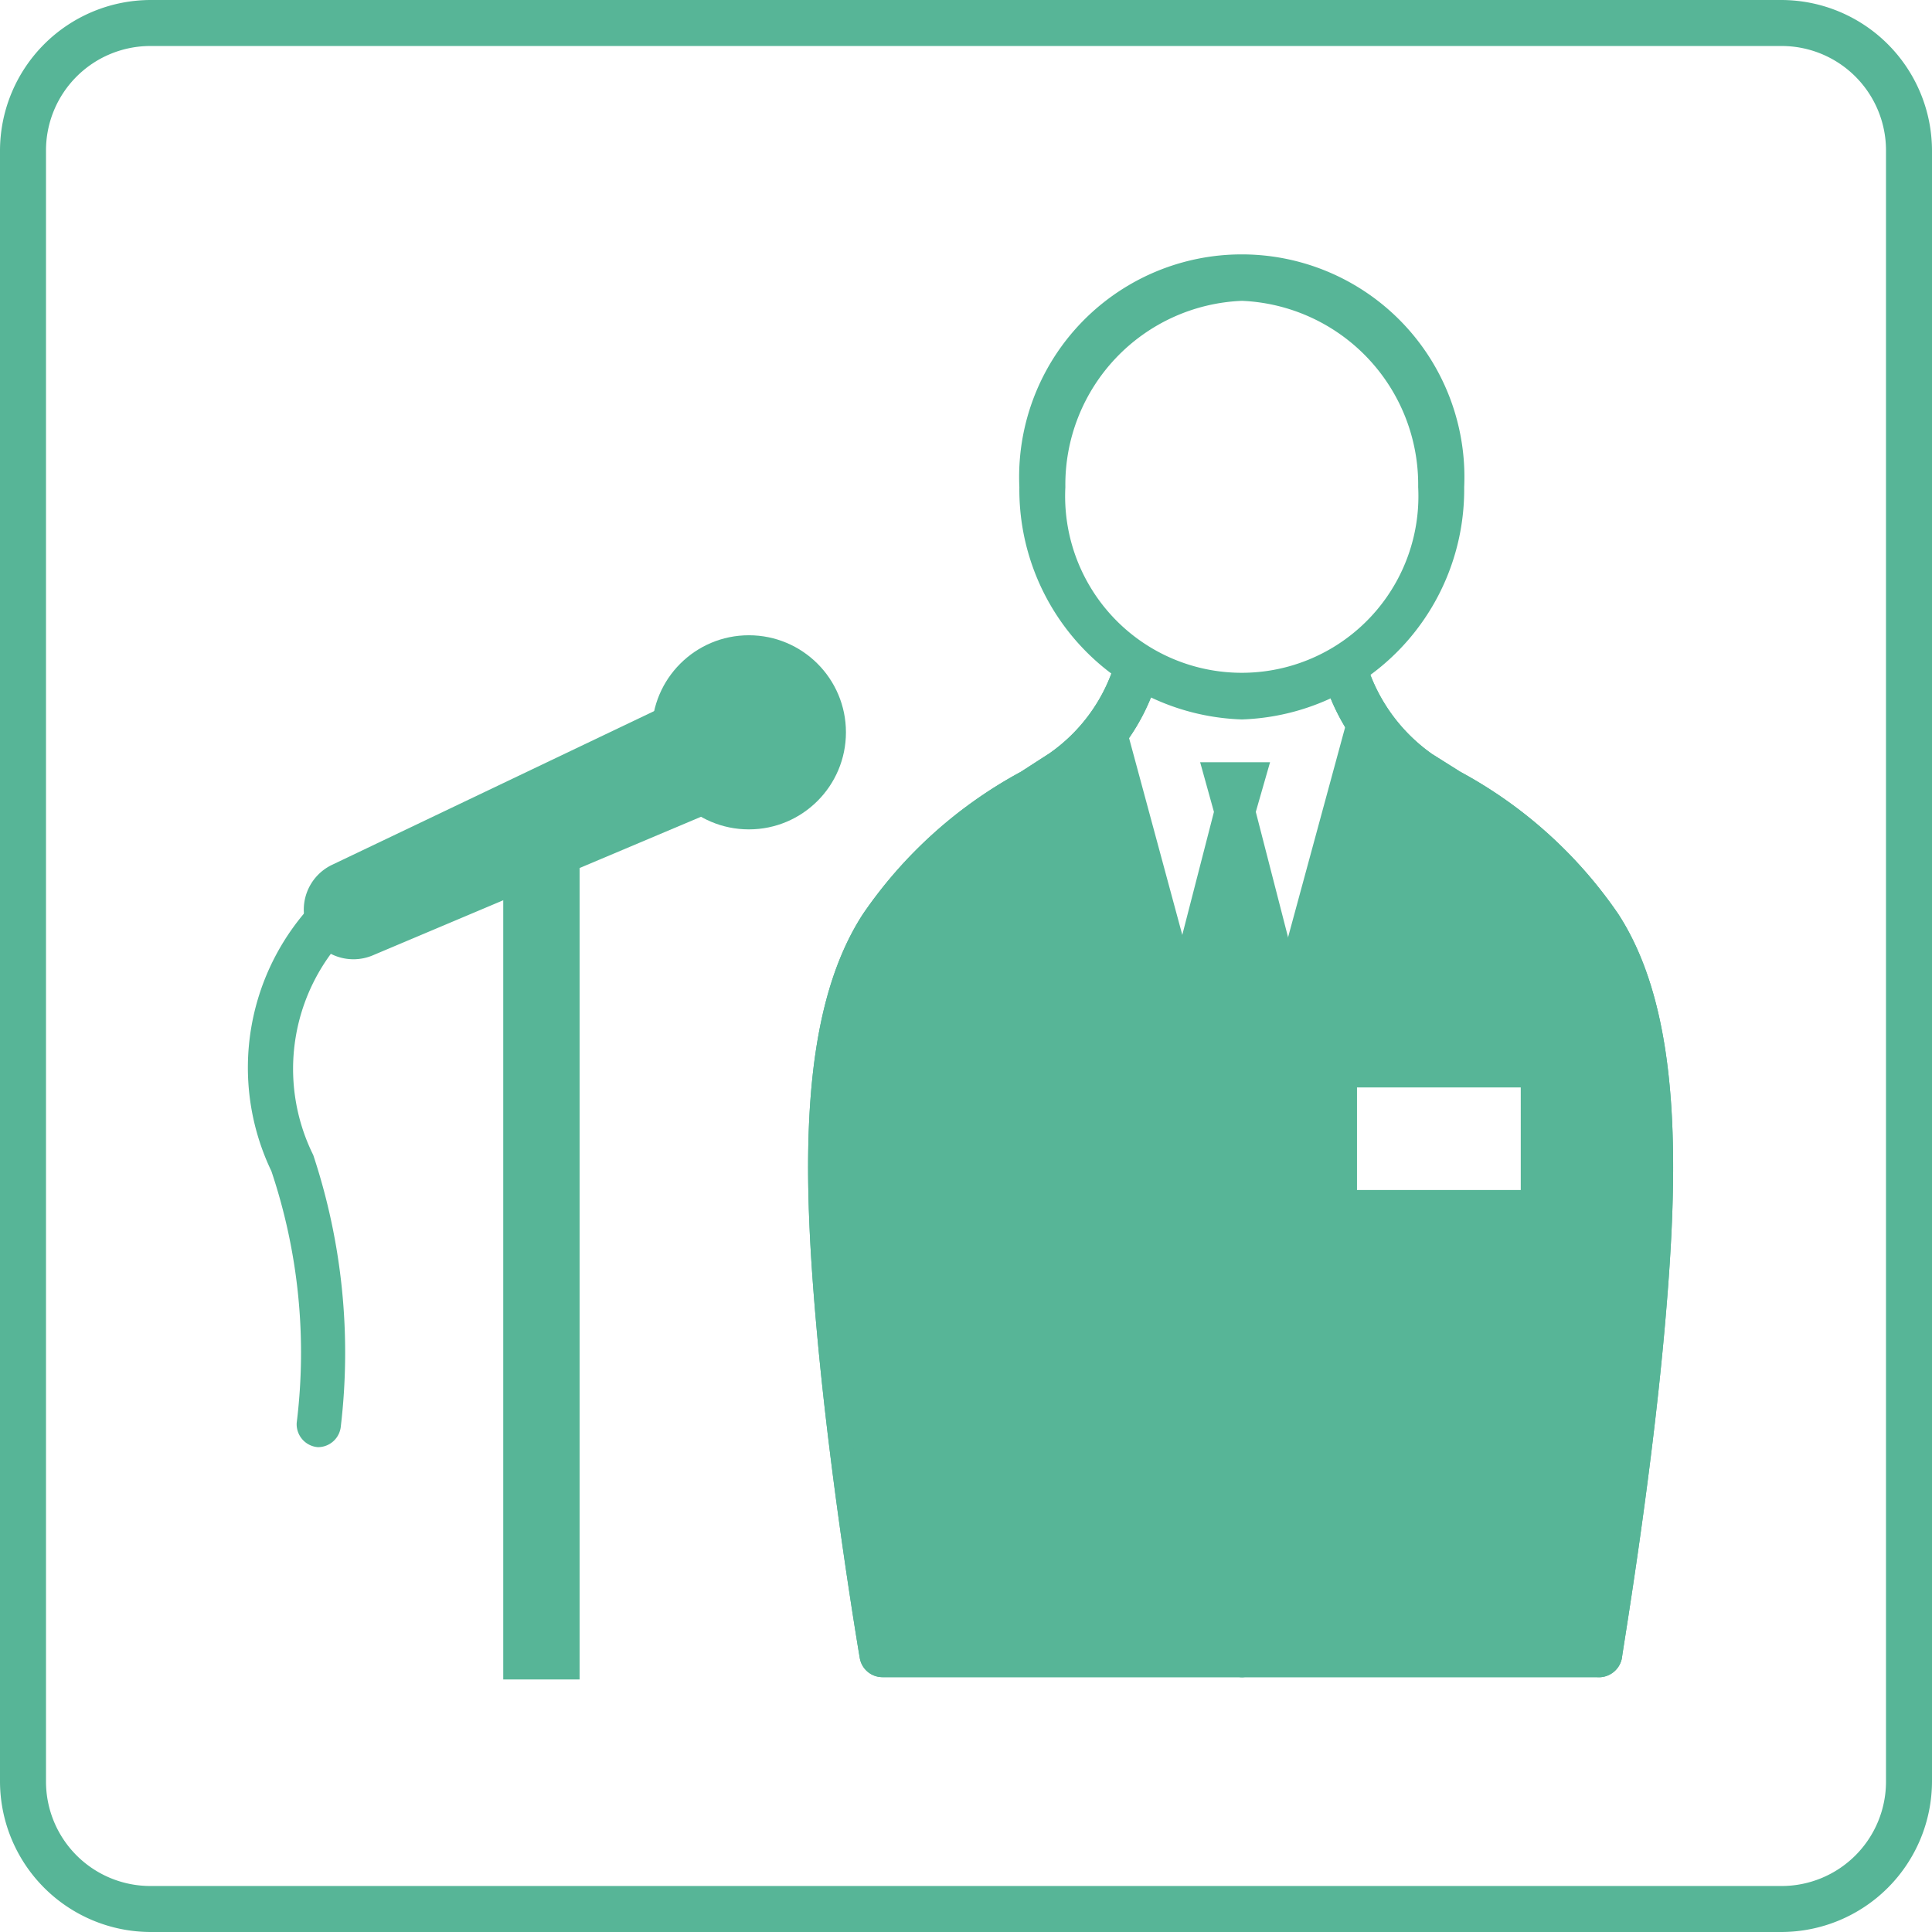 <svg xmlns="http://www.w3.org/2000/svg" viewBox="0 0 42 42"><defs><style>.cls-1{fill:#57b597;}</style></defs><g id="レイヤー_2" data-name="レイヤー 2"><g id="一覧_ol"><path class="cls-1" d="M38.73,42H3.27A3.28,3.28,0,0,1,0,38.73V3.27A3.28,3.28,0,0,1,3.27,0H38.73A3.28,3.28,0,0,1,42,3.27V38.73A3.28,3.28,0,0,1,38.73,42ZM3.27,1A2.27,2.27,0,0,0,1,3.27V38.73A2.27,2.27,0,0,0,3.27,41H38.73A2.27,2.27,0,0,0,41,38.73V3.27A2.27,2.27,0,0,0,38.73,1Z"/><path class="cls-1" d="M26.85,27a.49.49,0,0,1-.48-.37L23.56,16.25a.5.5,0,0,1,.36-.61.49.49,0,0,1,.61.35l2.81,10.39A.52.52,0,0,1,27,27Z"/><path class="cls-1" d="M26.85,27h-.13a.52.52,0,0,1-.35-.62l2.91-10.71a.52.52,0,0,1,.62-.35.5.5,0,0,1,.35.61L27.34,26.64A.49.49,0,0,1,26.85,27Z"/><path class="cls-1" d="M27,15.64a5,5,0,0,1-4.84-5.05,4.84,4.84,0,1,1,9.67,0A5,5,0,0,1,27,15.64Zm0-9.1a4,4,0,0,0-3.84,4.05,3.84,3.84,0,1,0,7.67,0A4,4,0,0,0,27,6.54Z"/><path class="cls-1" d="M34.71,36.46H27a.5.5,0,1,1,0-1h7.34c.16-1,.6-3.87.84-6.58.29-3.11.41-6.55-.84-8.47a9,9,0,0,0-3.12-2.78l-.64-.41a4.56,4.56,0,0,1-1.82-2.52.5.5,0,0,1,.42-.56.51.51,0,0,1,.57.42,3.76,3.76,0,0,0,1.38,1.83l.62.39a9.8,9.8,0,0,1,3.43,3.09c1.41,2.17,1.31,5.66,1,9.1s-.92,7-.92,7.07A.51.51,0,0,1,34.71,36.46Z"/><path class="cls-1" d="M27,36.46H19.18a.5.5,0,0,1-.49-.42s-.62-3.64-.93-7.07-.41-6.93,1-9.1a9.8,9.8,0,0,1,3.43-3.09l.62-.4a3.7,3.7,0,0,0,1.38-1.82.51.51,0,0,1,.57-.42.5.5,0,0,1,.42.56,4.56,4.56,0,0,1-1.82,2.52l-.64.41a9,9,0,0,0-3.12,2.78c-1.25,1.92-1.13,5.36-.84,8.47.24,2.71.68,5.54.84,6.58H27a.5.5,0,0,1,0,1Z"/><polygon class="cls-1" points="27.3 17.65 27.61 16.57 26.09 16.57 26.39 17.65 25.34 21.73 26.85 24.65 28.35 21.73 27.3 17.65"/><circle class="cls-1" cx="16.28" cy="15.92" r="2.11"/><rect class="cls-1" x="10.94" y="18.09" width="1.66" height="18.42"/><path class="cls-1" d="M6.7,20.22h0a1.08,1.08,0,0,1,.52-1.42l7.27-3.47,1,2.32L8.1,20.77A1.08,1.08,0,0,1,6.7,20.22Z"/><path class="cls-1" d="M6.91,31.46h0a.5.5,0,0,1-.46-.53,12.4,12.4,0,0,0-.55-5.47,5.21,5.21,0,0,1,1-5.92.5.5,0,1,1,.72.7,4.22,4.22,0,0,0-.81,4.87A13.65,13.65,0,0,1,7.41,31,.5.5,0,0,1,6.91,31.46Z"/><path class="cls-1" d="M34.71,36.46H27a.5.5,0,1,1,0-1h7.34c.16-1,.6-3.87.84-6.58.29-3.11.41-6.55-.84-8.47a9,9,0,0,0-3.12-2.78l-.64-.41a4.56,4.56,0,0,1-1.82-2.52.5.5,0,0,1,.42-.56.51.51,0,0,1,.57.42,3.76,3.76,0,0,0,1.38,1.83l.62.39a9.8,9.8,0,0,1,3.43,3.09c1.41,2.17,1.31,5.66,1,9.1s-.92,7-.92,7.07A.51.51,0,0,1,34.71,36.46Z"/><path class="cls-1" d="M27,36.46H19.18a.5.5,0,0,1-.49-.42s-.62-3.64-.93-7.07-.41-6.93,1-9.1a9.8,9.8,0,0,1,3.43-3.09l.62-.4a3.7,3.7,0,0,0,1.38-1.82.51.51,0,0,1,.57-.42.5.5,0,0,1,.42.56,4.56,4.56,0,0,1-1.82,2.52l-.64.41a9,9,0,0,0-3.12,2.78c-1.25,1.92-1.13,5.36-.84,8.47.24,2.71.68,5.54.84,6.58H27a.5.5,0,0,1,0,1Z"/><path class="cls-1" d="M34.71,20.14a11.34,11.34,0,0,0-3.9-3.34,5,5,0,0,1-1-1L26.86,26.52,24,15.93a3.71,3.71,0,0,1-.91.87,11.34,11.34,0,0,0-3.9,3.34c-1.33,2.05-1.23,5.47-.92,8.78s.92,7,.92,7H34.71s.61-3.58.93-7S36,22.19,34.71,20.14Zm-1.65,5.73H29.5V23.64h3.56Z"/></g></g></svg>